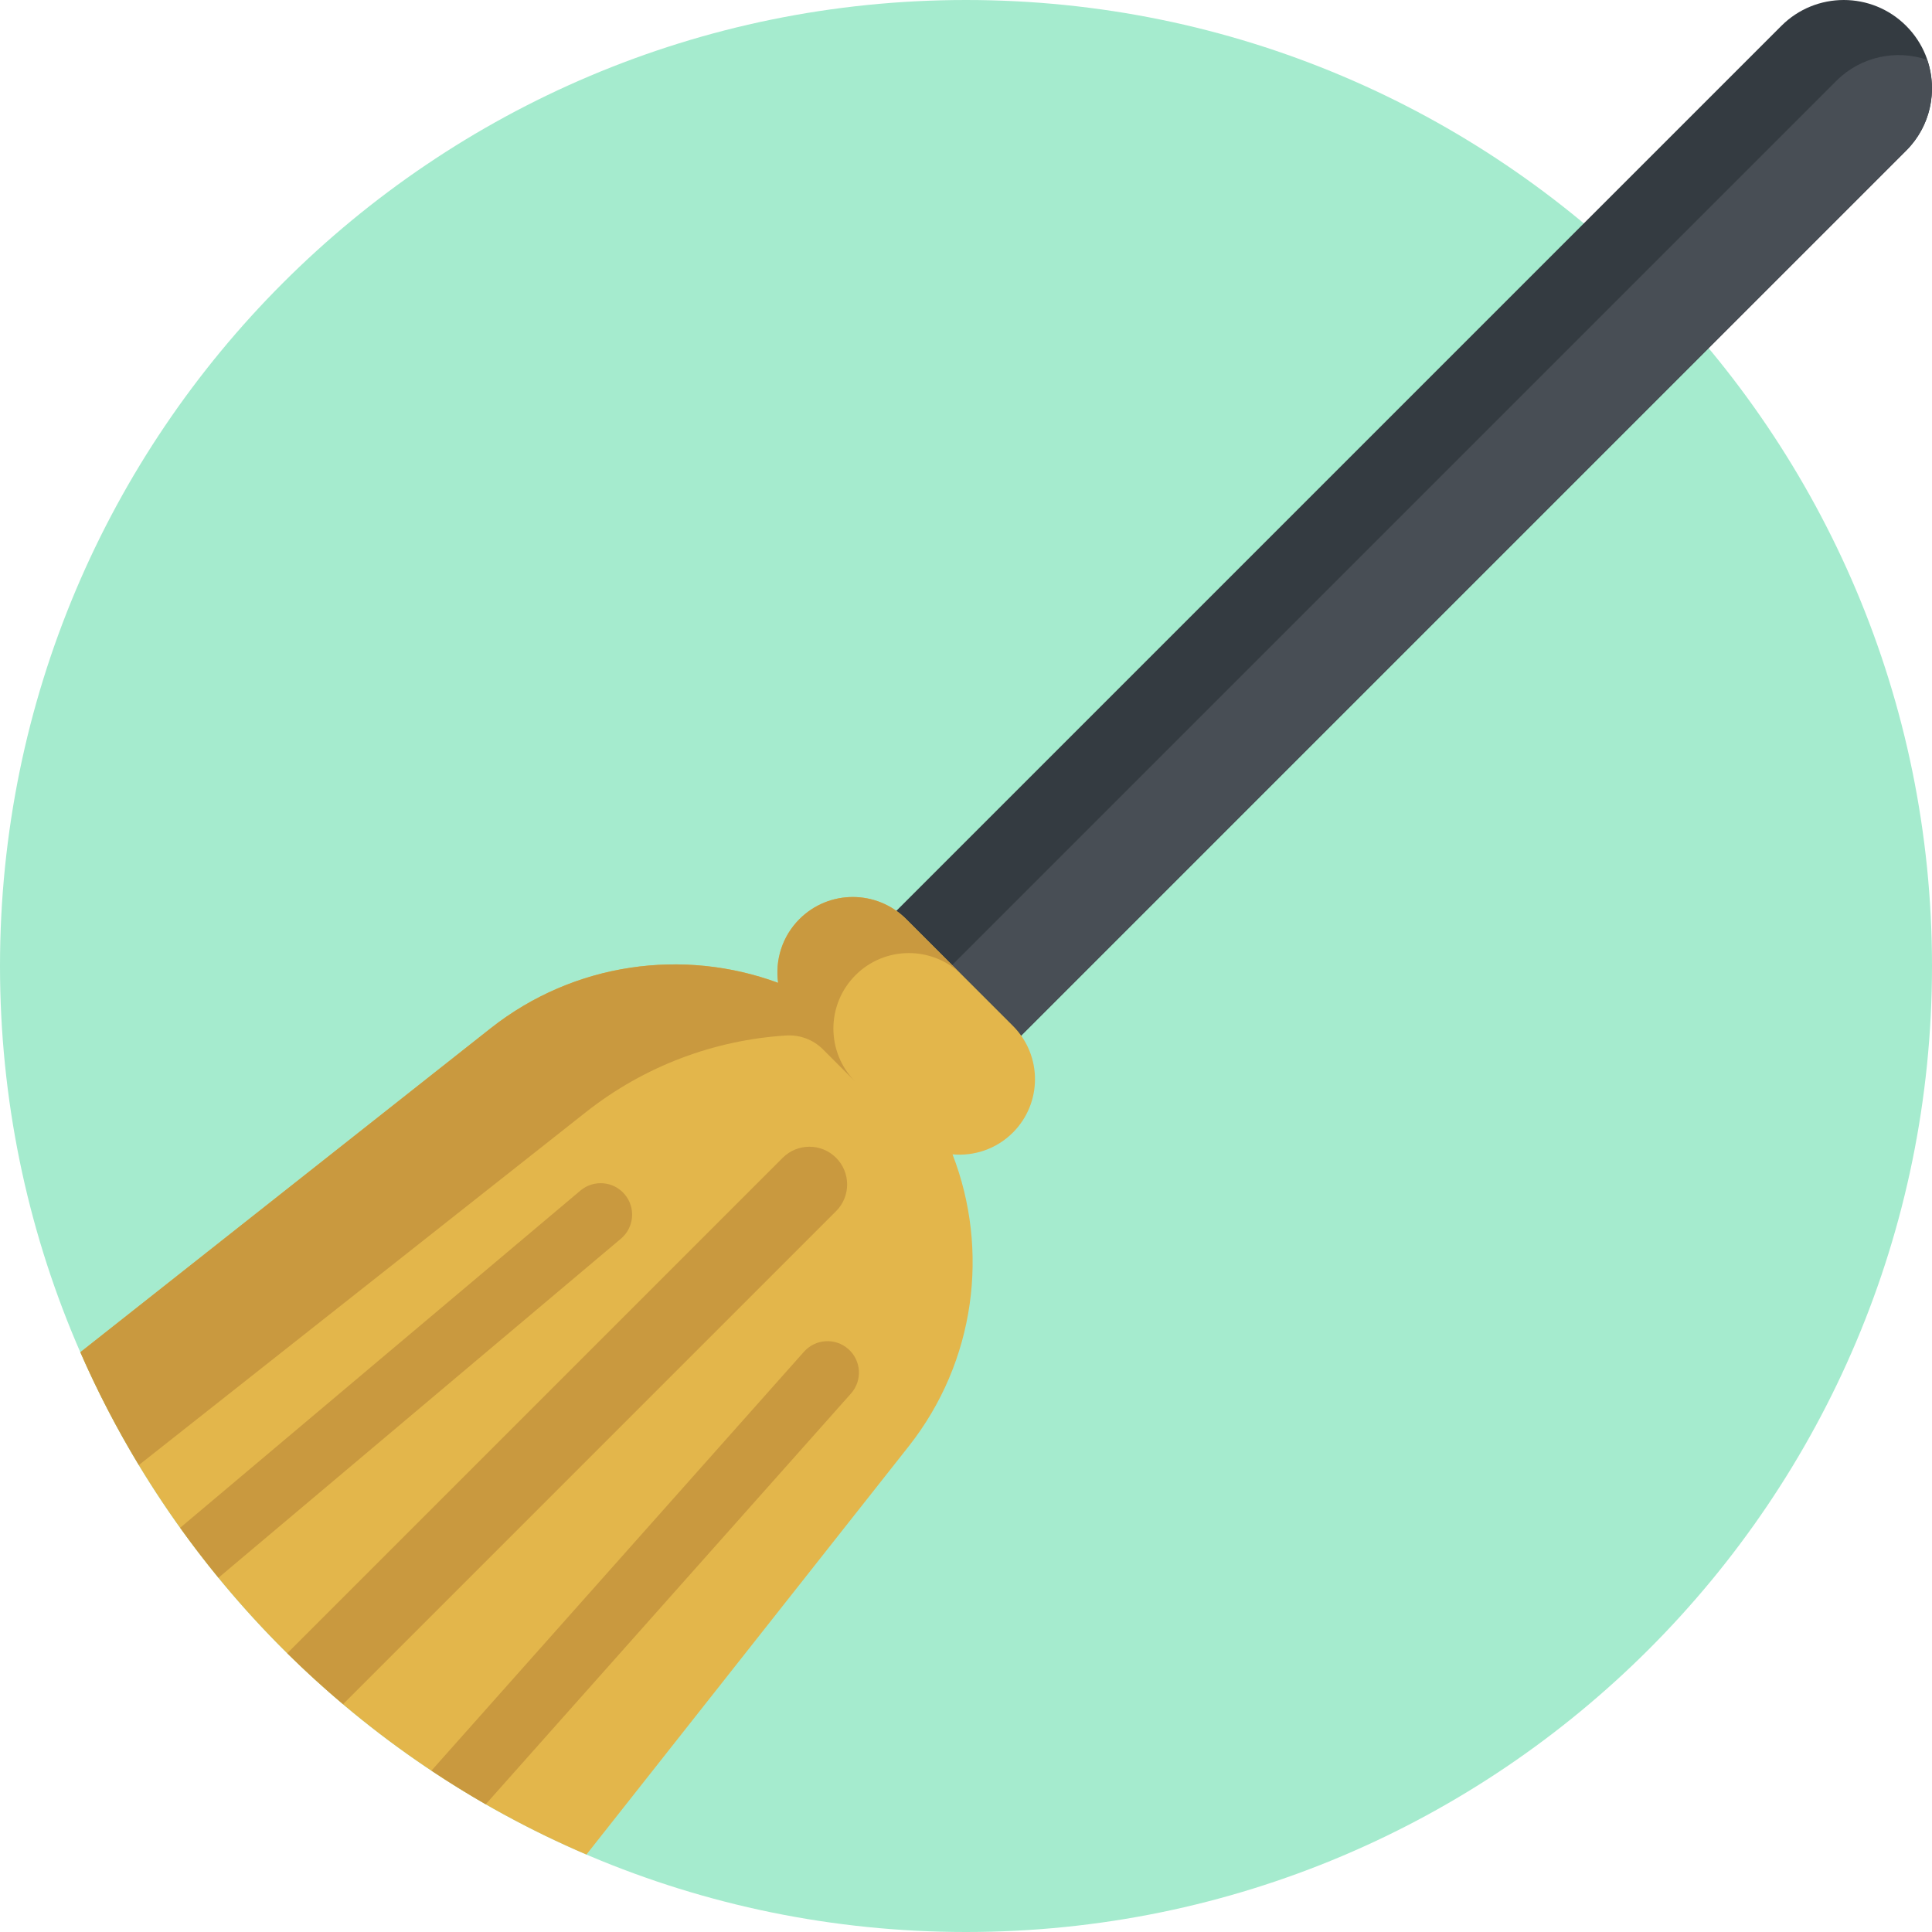 <?xml version="1.0" encoding="iso-8859-1"?>
<!-- Generator: Adobe Illustrator 19.0.0, SVG Export Plug-In . SVG Version: 6.00 Build 0)  -->
<svg version="1.1" id="Capa_1" xmlns="http://www.w3.org/2000/svg" xmlns:xlink="http://www.w3.org/1999/xlink" x="0px" y="0px"
	 viewBox="0 0 512 512" style="enable-background:new 0 0 512 512;" xml:space="preserve">
<path style="fill:#A5EBCE;" d="M512,256c0,141.385-114.615,256-256,256S0,397.385,0,256S114.615,0,256,0S512,114.615,512,256z"/>
<path style="fill:#343B41;" d="M505.151,39.917L220.767,324.301c-9.131,9.131-23.936,9.131-33.068,0l0,0
	c-9.131-9.131-9.131-23.936,0-33.068L472.083,6.849c9.131-9.131,23.936-9.131,33.068,0l0,0
	C514.283,15.98,514.283,30.785,505.151,39.917z"/>
<path style="fill:#484E55;" d="M196.696,329.879c-2.777-8.168-0.935-17.559,5.578-24.071L486.658,21.423
	c6.512-6.512,15.903-8.354,24.071-5.578c2.777,8.168,0.934,17.559-5.578,24.071L220.767,324.301
	C214.255,330.813,204.864,332.655,196.696,329.879z"/>
<path style="fill:#E3B64B;" d="M268.426,300.142L268.426,300.142c-4.378,4.378-10.28,6.299-15.998,5.769
	c9.816,25.338,6.157,54.876-11.637,77.415l-85.377,108.145C95.502,465.845,47.359,418.025,21.298,358.346l108.698-85.814
	c22.185-17.515,51.148-21.318,76.215-12.073c-0.825-5.99,1.042-12.28,5.647-16.885l0,0c7.81-7.81,20.474-7.81,28.284,0
	l28.284,28.284C276.237,279.668,276.237,292.332,268.426,300.142z"/>
<path style="fill:#C9993F;" d="M164.554,328.264L57.902,418.113c-3.522-4.3-6.913-8.712-10.155-13.239l106.068-89.357
	c3.521-2.964,8.776-2.515,11.742,1.004C168.524,320.041,168.074,325.299,164.554,328.264z M221.571,306.825
	c-3.906-3.904-10.236-3.904-14.143,0L76.126,438.128c4.748,4.69,9.685,9.188,14.787,13.498l130.659-130.659
	C225.477,317.062,225.477,310.73,221.571,306.825z M224.833,357.528c-3.44-3.058-8.706-2.749-11.765,0.69l-98.725,111.019
	c4.688,3.121,9.48,6.098,14.379,8.912l96.801-108.855C228.582,365.854,228.273,360.587,224.833,357.528z M240.142,243.573
	c-7.81-7.81-20.474-7.81-28.284,0l0,0c-4.608,4.608-6.475,10.902-5.646,16.895c0-0.001,0-0.001,0-0.001
	c-25.067-9.25-54.029-5.452-76.216,12.064L21.298,358.346c4.518,10.346,9.714,20.326,15.506,29.906l118.415-93.485
	c15.748-12.433,34.316-19.161,53.101-20.351c3.626-0.23,7.181,1.086,9.75,3.655l8.646,8.646c-7.81-7.811-7.81-20.474,0-28.284l0,0
	c7.81-7.811,20.474-7.811,28.284,0L240.142,243.573z"/>
<g>
</g>
<g>
</g>
<g>
</g>
<g>
</g>
<g>
</g>
<g>
</g>
<g>
</g>
<g>
</g>
<g>
</g>
<g>
</g>
<g>
</g>
<g>
</g>
<g>
</g>
<g>
</g>
<g>
</g>
</svg>
